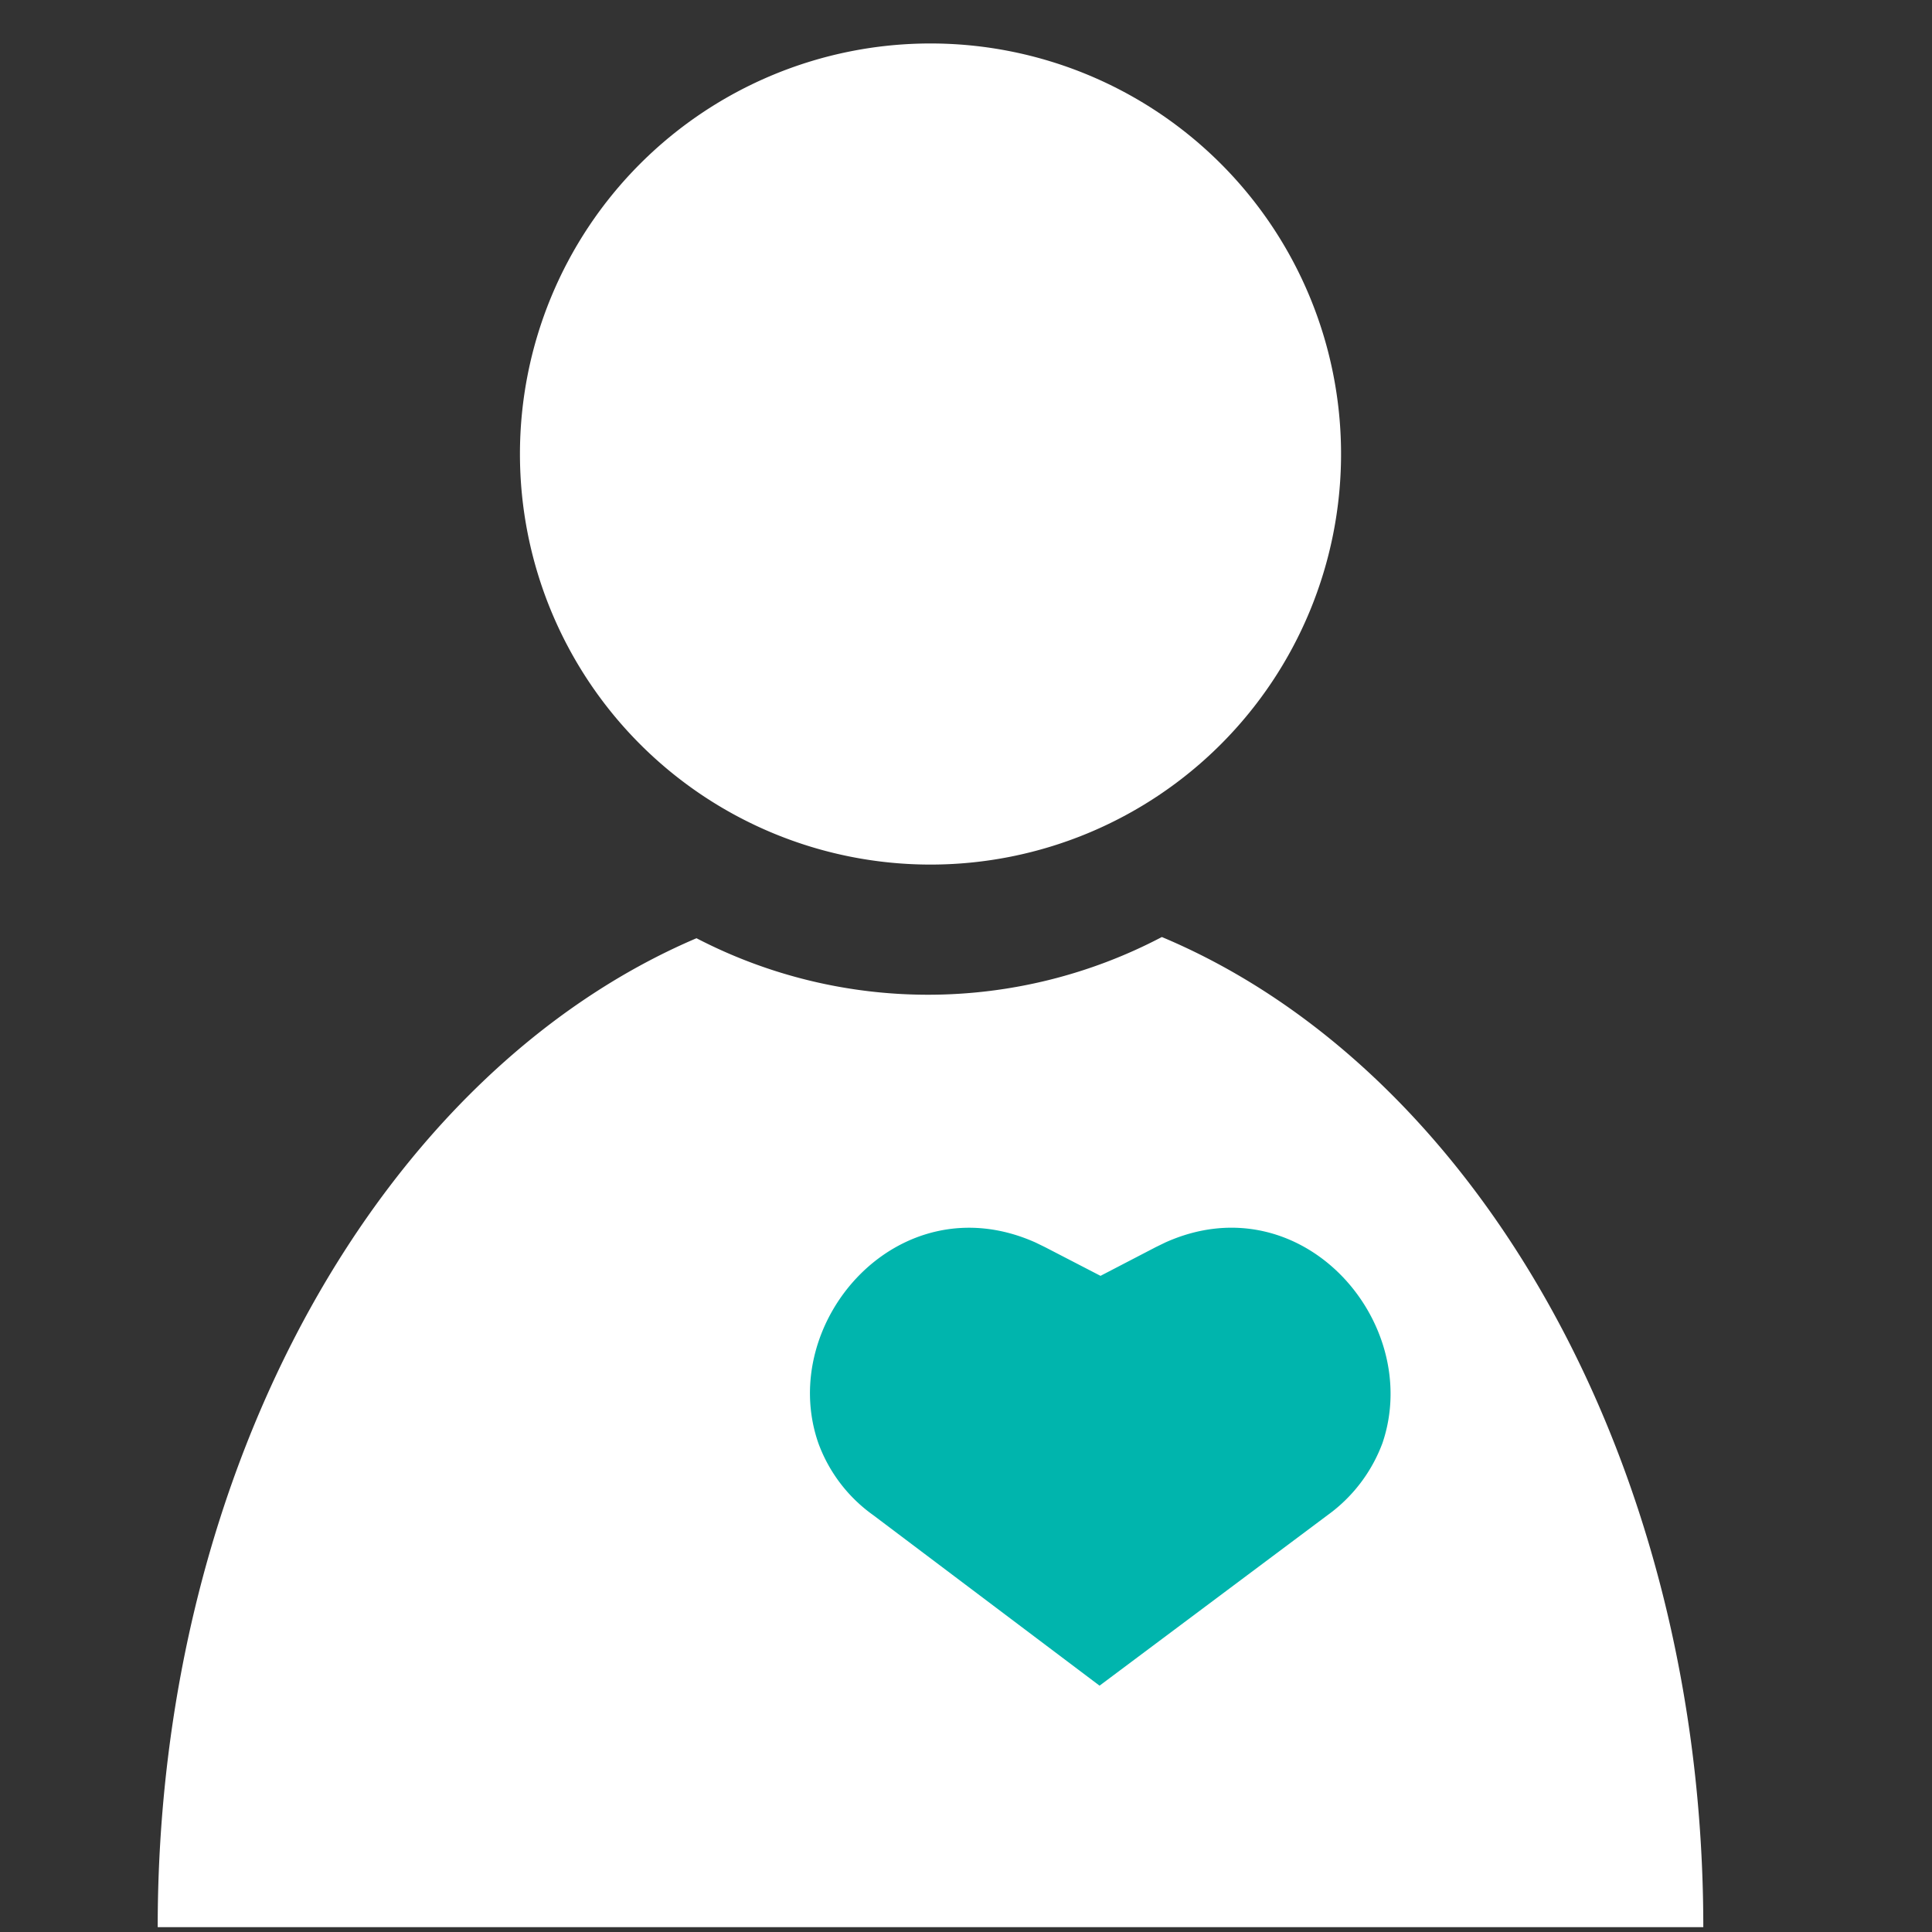 <svg id="Layer_1" data-name="Layer 1" xmlns="http://www.w3.org/2000/svg" viewBox="0 0 80 80"><rect x="0" y="0" width="80" height="80" fill="#333333" stroke="none"/><defs><style>.cls-1{fill:#fff;}.cls-1,.cls-2{fill-rule:evenodd;}.cls-2{fill:#00b5ad;}</style></defs><title>New icons</title><g id="Symbols"><g id="Group"><path id="Combined-Shape" class="cls-1" d="M28.84,38.85a20.81,20.81,0,0,0,19.27-.05c13,5.46,22.42,21.75,22.42,41h-64C6.53,60.62,15.9,44.37,28.84,38.85Z"/><path id="Fill-3" class="cls-1" d="M55.53,18.8a17,17,0,1,1-17-17,17,17,0,0,1,17,17"/><path id="Fill-16" class="cls-2" d="M36.16,62.74a6.32,6.32,0,0,1-2.28-3c-1.72-5,3.34-10.82,9-8.29l.39.19,2.3,1.19,2.29-1.19.39-.19c5.62-2.53,10.69,3.27,9,8.29a6.44,6.44,0,0,1-2.28,3L45.53,69.8Z"/></g></g></svg>